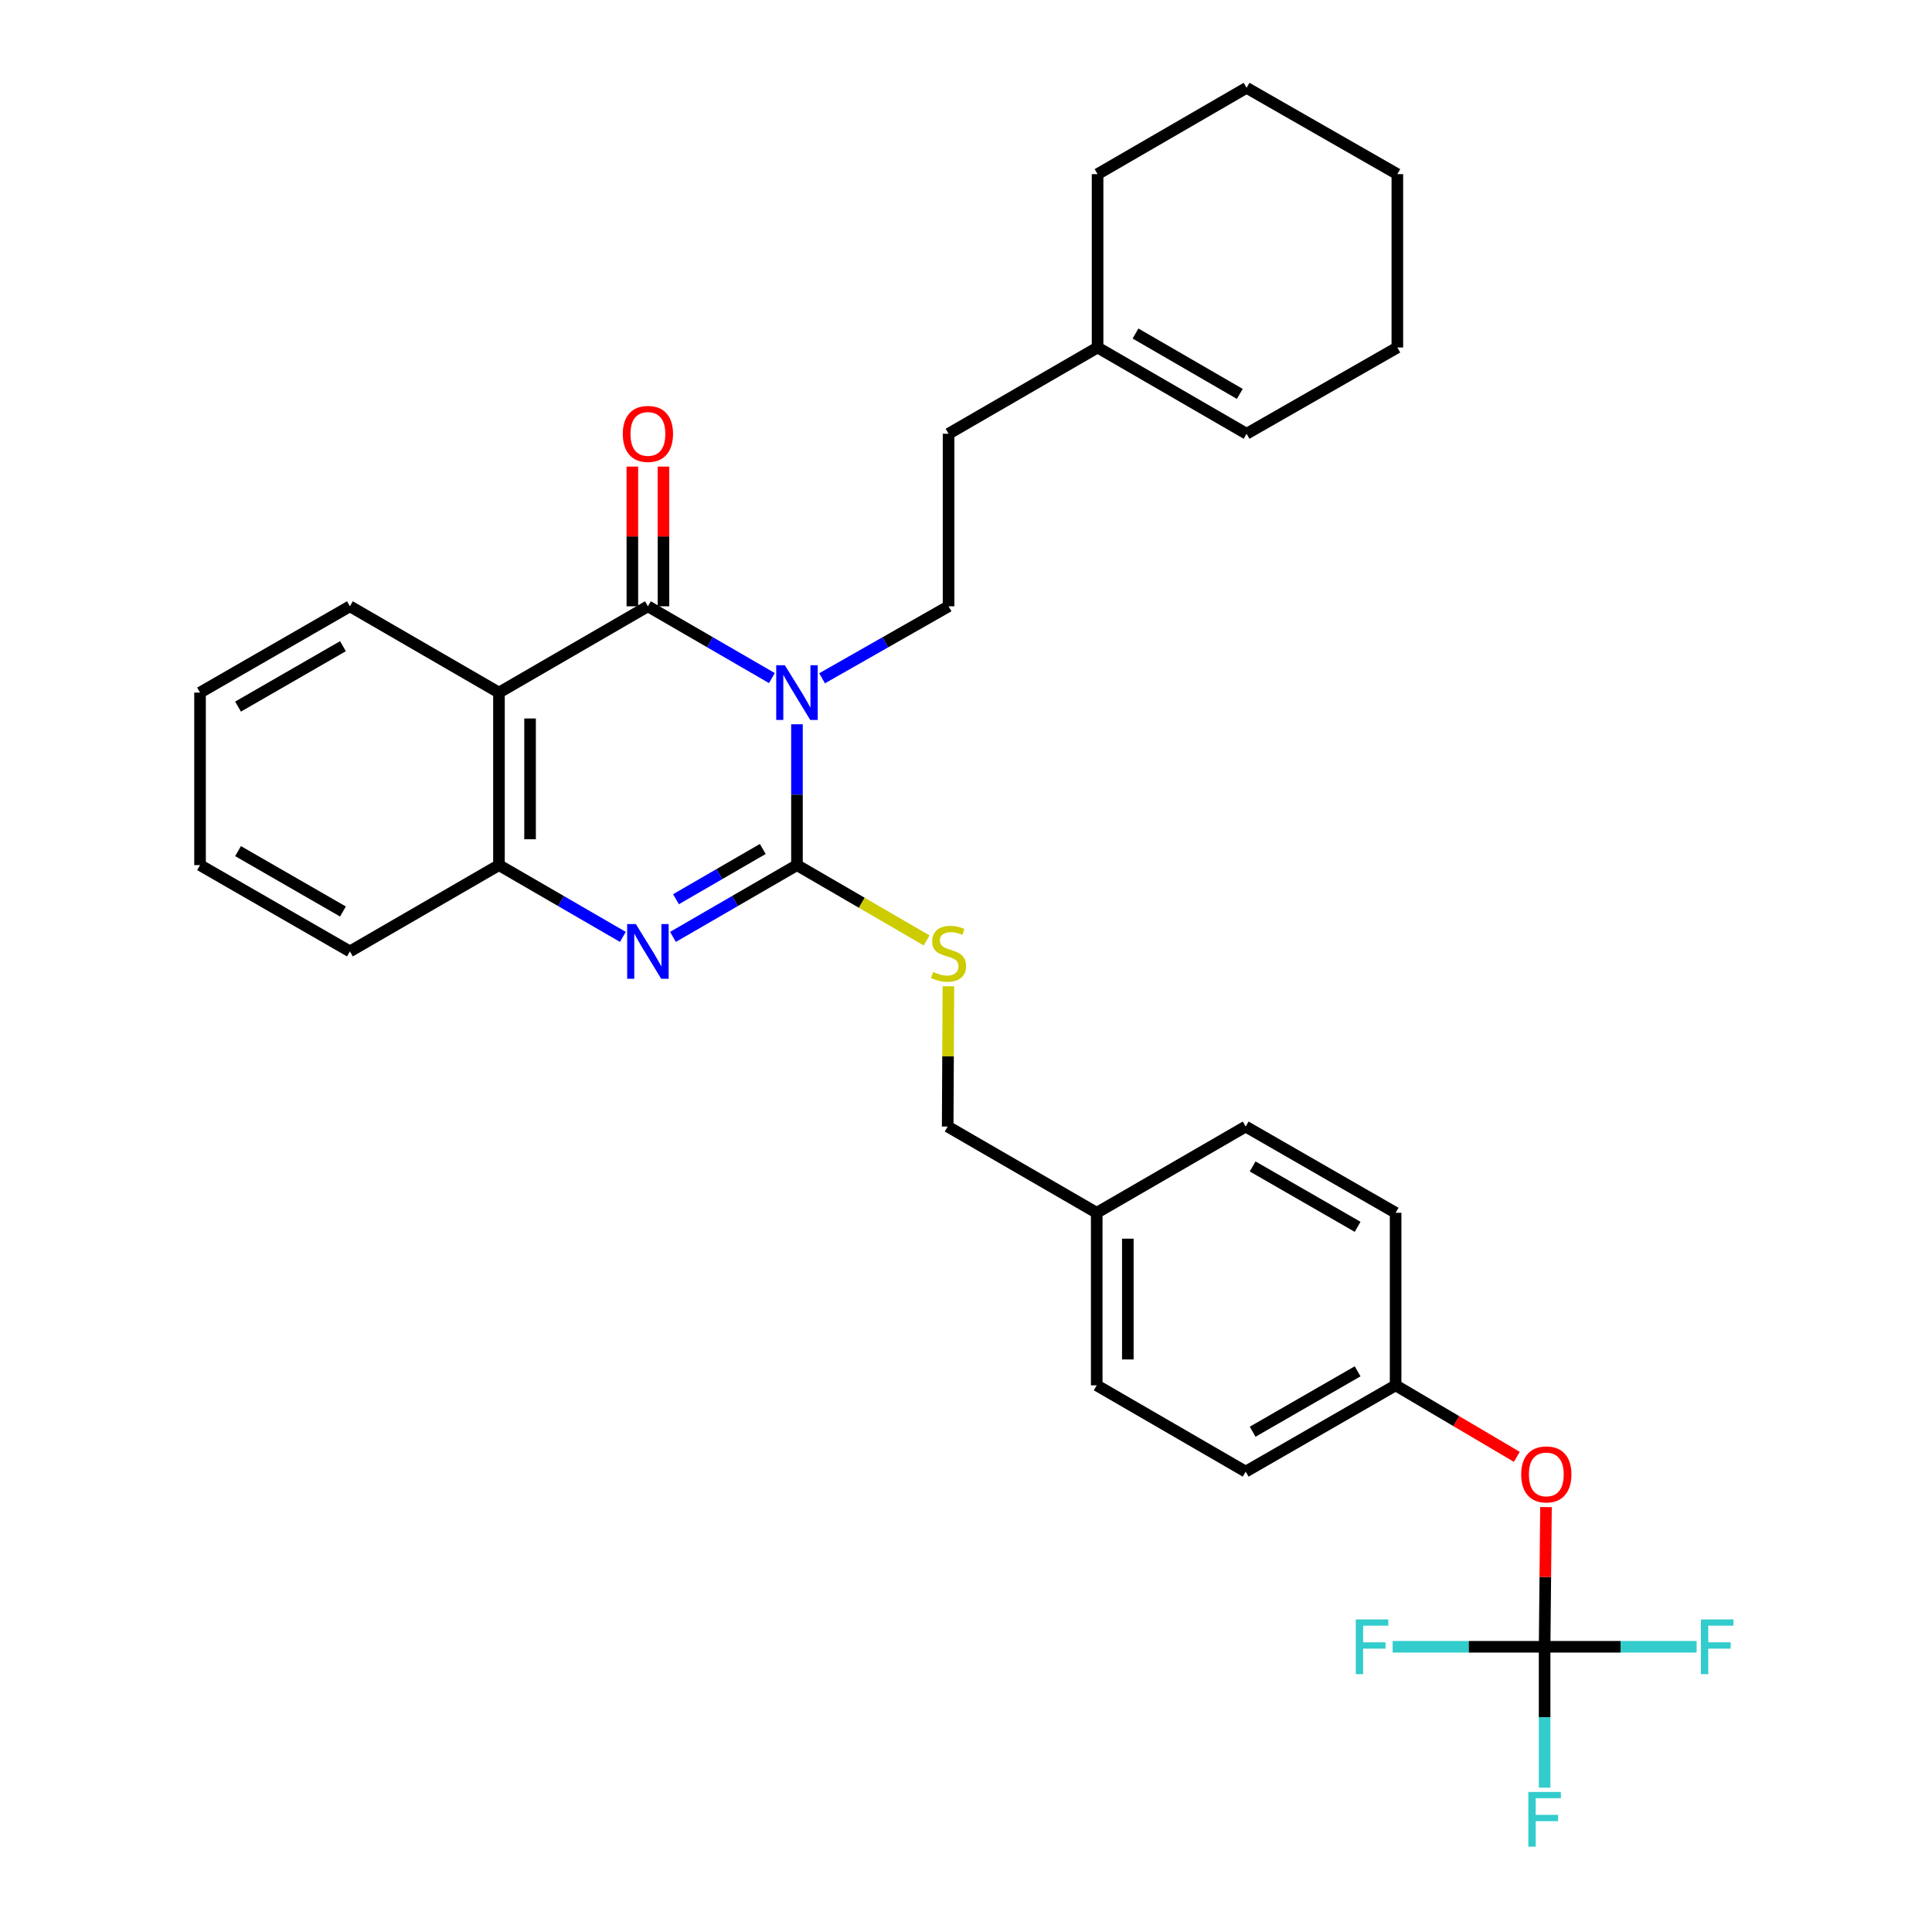 <?xml version='1.0' encoding='iso-8859-1'?>
<svg version='1.1' baseProfile='full'
              xmlns='http://www.w3.org/2000/svg'
                      xmlns:rdkit='http://www.rdkit.org/xml'
                      xmlns:xlink='http://www.w3.org/1999/xlink'
                  xml:space='preserve'
width='1000px' height='1000px' viewBox='0 0 1000 1000'>
<!-- END OF HEADER -->
<rect style='opacity:1.0;fill:#FFFFFF;stroke:none' width='1000' height='1000' x='0' y='0'> </rect>
<path class='bond-0' d='M 412.507,374.878 L 412.507,411.332' style='fill:none;fill-rule:evenodd;stroke:#0000FF;stroke-width:6px;stroke-linecap:butt;stroke-linejoin:miter;stroke-opacity:1' />
<path class='bond-0' d='M 412.507,411.332 L 412.507,447.787' style='fill:none;fill-rule:evenodd;stroke:#000000;stroke-width:6px;stroke-linecap:butt;stroke-linejoin:miter;stroke-opacity:1' />
<path class='bond-1' d='M 399.538,350.976 L 367.449,332.396' style='fill:none;fill-rule:evenodd;stroke:#0000FF;stroke-width:6px;stroke-linecap:butt;stroke-linejoin:miter;stroke-opacity:1' />
<path class='bond-1' d='M 367.449,332.396 L 335.36,313.816' style='fill:none;fill-rule:evenodd;stroke:#000000;stroke-width:6px;stroke-linecap:butt;stroke-linejoin:miter;stroke-opacity:1' />
<path class='bond-6' d='M 425.504,351.086 L 458.24,332.451' style='fill:none;fill-rule:evenodd;stroke:#0000FF;stroke-width:6px;stroke-linecap:butt;stroke-linejoin:miter;stroke-opacity:1' />
<path class='bond-6' d='M 458.24,332.451 L 490.977,313.816' style='fill:none;fill-rule:evenodd;stroke:#000000;stroke-width:6px;stroke-linecap:butt;stroke-linejoin:miter;stroke-opacity:1' />
<path class='bond-2' d='M 412.507,447.787 L 380.418,466.363' style='fill:none;fill-rule:evenodd;stroke:#000000;stroke-width:6px;stroke-linecap:butt;stroke-linejoin:miter;stroke-opacity:1' />
<path class='bond-2' d='M 380.418,466.363 L 348.329,484.939' style='fill:none;fill-rule:evenodd;stroke:#0000FF;stroke-width:6px;stroke-linecap:butt;stroke-linejoin:miter;stroke-opacity:1' />
<path class='bond-2' d='M 394.814,439.426 L 372.352,452.429' style='fill:none;fill-rule:evenodd;stroke:#000000;stroke-width:6px;stroke-linecap:butt;stroke-linejoin:miter;stroke-opacity:1' />
<path class='bond-2' d='M 372.352,452.429 L 349.889,465.433' style='fill:none;fill-rule:evenodd;stroke:#0000FF;stroke-width:6px;stroke-linecap:butt;stroke-linejoin:miter;stroke-opacity:1' />
<path class='bond-7' d='M 412.507,447.787 L 446.067,467.278' style='fill:none;fill-rule:evenodd;stroke:#000000;stroke-width:6px;stroke-linecap:butt;stroke-linejoin:miter;stroke-opacity:1' />
<path class='bond-7' d='M 446.067,467.278 L 479.628,486.768' style='fill:none;fill-rule:evenodd;stroke:#CCCC00;stroke-width:6px;stroke-linecap:butt;stroke-linejoin:miter;stroke-opacity:1' />
<path class='bond-3' d='M 335.36,313.816 L 258.259,358.485' style='fill:none;fill-rule:evenodd;stroke:#000000;stroke-width:6px;stroke-linecap:butt;stroke-linejoin:miter;stroke-opacity:1' />
<path class='bond-8' d='M 343.41,313.816 L 343.41,277.662' style='fill:none;fill-rule:evenodd;stroke:#000000;stroke-width:6px;stroke-linecap:butt;stroke-linejoin:miter;stroke-opacity:1' />
<path class='bond-8' d='M 343.41,277.662 L 343.41,241.507' style='fill:none;fill-rule:evenodd;stroke:#FF0000;stroke-width:6px;stroke-linecap:butt;stroke-linejoin:miter;stroke-opacity:1' />
<path class='bond-8' d='M 327.31,313.816 L 327.31,277.662' style='fill:none;fill-rule:evenodd;stroke:#000000;stroke-width:6px;stroke-linecap:butt;stroke-linejoin:miter;stroke-opacity:1' />
<path class='bond-8' d='M 327.31,277.662 L 327.31,241.507' style='fill:none;fill-rule:evenodd;stroke:#FF0000;stroke-width:6px;stroke-linecap:butt;stroke-linejoin:miter;stroke-opacity:1' />
<path class='bond-31' d='M 322.393,484.936 L 290.326,466.361' style='fill:none;fill-rule:evenodd;stroke:#0000FF;stroke-width:6px;stroke-linecap:butt;stroke-linejoin:miter;stroke-opacity:1' />
<path class='bond-31' d='M 290.326,466.361 L 258.259,447.787' style='fill:none;fill-rule:evenodd;stroke:#000000;stroke-width:6px;stroke-linecap:butt;stroke-linejoin:miter;stroke-opacity:1' />
<path class='bond-4' d='M 258.259,358.485 L 258.259,447.787' style='fill:none;fill-rule:evenodd;stroke:#000000;stroke-width:6px;stroke-linecap:butt;stroke-linejoin:miter;stroke-opacity:1' />
<path class='bond-4' d='M 274.359,371.88 L 274.359,434.392' style='fill:none;fill-rule:evenodd;stroke:#000000;stroke-width:6px;stroke-linecap:butt;stroke-linejoin:miter;stroke-opacity:1' />
<path class='bond-19' d='M 258.259,358.485 L 181.113,313.816' style='fill:none;fill-rule:evenodd;stroke:#000000;stroke-width:6px;stroke-linecap:butt;stroke-linejoin:miter;stroke-opacity:1' />
<path class='bond-24' d='M 258.259,447.787 L 181.113,492.447' style='fill:none;fill-rule:evenodd;stroke:#000000;stroke-width:6px;stroke-linecap:butt;stroke-linejoin:miter;stroke-opacity:1' />
<path class='bond-5' d='M 799.49,852.373 L 799.845,816.219' style='fill:none;fill-rule:evenodd;stroke:#000000;stroke-width:6px;stroke-linecap:butt;stroke-linejoin:miter;stroke-opacity:1' />
<path class='bond-5' d='M 799.845,816.219 L 800.2,780.064' style='fill:none;fill-rule:evenodd;stroke:#FF0000;stroke-width:6px;stroke-linecap:butt;stroke-linejoin:miter;stroke-opacity:1' />
<path class='bond-13' d='M 799.49,852.373 L 799.49,888.828' style='fill:none;fill-rule:evenodd;stroke:#000000;stroke-width:6px;stroke-linecap:butt;stroke-linejoin:miter;stroke-opacity:1' />
<path class='bond-13' d='M 799.49,888.828 L 799.49,925.283' style='fill:none;fill-rule:evenodd;stroke:#33CCCC;stroke-width:6px;stroke-linecap:butt;stroke-linejoin:miter;stroke-opacity:1' />
<path class='bond-14' d='M 799.49,852.373 L 760.157,852.373' style='fill:none;fill-rule:evenodd;stroke:#000000;stroke-width:6px;stroke-linecap:butt;stroke-linejoin:miter;stroke-opacity:1' />
<path class='bond-14' d='M 760.157,852.373 L 720.824,852.373' style='fill:none;fill-rule:evenodd;stroke:#33CCCC;stroke-width:6px;stroke-linecap:butt;stroke-linejoin:miter;stroke-opacity:1' />
<path class='bond-15' d='M 799.49,852.373 L 838.824,852.373' style='fill:none;fill-rule:evenodd;stroke:#000000;stroke-width:6px;stroke-linecap:butt;stroke-linejoin:miter;stroke-opacity:1' />
<path class='bond-15' d='M 838.824,852.373 L 878.157,852.373' style='fill:none;fill-rule:evenodd;stroke:#33CCCC;stroke-width:6px;stroke-linecap:butt;stroke-linejoin:miter;stroke-opacity:1' />
<path class='bond-12' d='M 490.977,313.816 L 490.977,224.514' style='fill:none;fill-rule:evenodd;stroke:#000000;stroke-width:6px;stroke-linecap:butt;stroke-linejoin:miter;stroke-opacity:1' />
<path class='bond-16' d='M 490.89,510.483 L 490.705,546.791' style='fill:none;fill-rule:evenodd;stroke:#CCCC00;stroke-width:6px;stroke-linecap:butt;stroke-linejoin:miter;stroke-opacity:1' />
<path class='bond-16' d='M 490.705,546.791 L 490.521,583.099' style='fill:none;fill-rule:evenodd;stroke:#000000;stroke-width:6px;stroke-linecap:butt;stroke-linejoin:miter;stroke-opacity:1' />
<path class='bond-9' d='M 785.103,754.064 L 753.737,735.553' style='fill:none;fill-rule:evenodd;stroke:#FF0000;stroke-width:6px;stroke-linecap:butt;stroke-linejoin:miter;stroke-opacity:1' />
<path class='bond-9' d='M 753.737,735.553 L 722.371,717.043' style='fill:none;fill-rule:evenodd;stroke:#000000;stroke-width:6px;stroke-linecap:butt;stroke-linejoin:miter;stroke-opacity:1' />
<path class='bond-10' d='M 568.105,179.864 L 490.977,224.514' style='fill:none;fill-rule:evenodd;stroke:#000000;stroke-width:6px;stroke-linecap:butt;stroke-linejoin:miter;stroke-opacity:1' />
<path class='bond-11' d='M 568.105,179.864 L 645.225,224.514' style='fill:none;fill-rule:evenodd;stroke:#000000;stroke-width:6px;stroke-linecap:butt;stroke-linejoin:miter;stroke-opacity:1' />
<path class='bond-11' d='M 587.74,172.628 L 641.724,203.884' style='fill:none;fill-rule:evenodd;stroke:#000000;stroke-width:6px;stroke-linecap:butt;stroke-linejoin:miter;stroke-opacity:1' />
<path class='bond-25' d='M 568.105,179.864 L 568.105,90.132' style='fill:none;fill-rule:evenodd;stroke:#000000;stroke-width:6px;stroke-linecap:butt;stroke-linejoin:miter;stroke-opacity:1' />
<path class='bond-26' d='M 645.225,224.514 L 723.265,179.864' style='fill:none;fill-rule:evenodd;stroke:#000000;stroke-width:6px;stroke-linecap:butt;stroke-linejoin:miter;stroke-opacity:1' />
<path class='bond-18' d='M 490.521,583.099 L 567.658,627.741' style='fill:none;fill-rule:evenodd;stroke:#000000;stroke-width:6px;stroke-linecap:butt;stroke-linejoin:miter;stroke-opacity:1' />
<path class='bond-17' d='M 722.371,717.043 L 644.759,761.712' style='fill:none;fill-rule:evenodd;stroke:#000000;stroke-width:6px;stroke-linecap:butt;stroke-linejoin:miter;stroke-opacity:1' />
<path class='bond-17' d='M 702.698,709.79 L 648.37,741.058' style='fill:none;fill-rule:evenodd;stroke:#000000;stroke-width:6px;stroke-linecap:butt;stroke-linejoin:miter;stroke-opacity:1' />
<path class='bond-34' d='M 722.371,717.043 L 722.371,627.741' style='fill:none;fill-rule:evenodd;stroke:#000000;stroke-width:6px;stroke-linecap:butt;stroke-linejoin:miter;stroke-opacity:1' />
<path class='bond-22' d='M 567.658,627.741 L 644.759,583.099' style='fill:none;fill-rule:evenodd;stroke:#000000;stroke-width:6px;stroke-linecap:butt;stroke-linejoin:miter;stroke-opacity:1' />
<path class='bond-23' d='M 567.658,627.741 L 567.658,717.043' style='fill:none;fill-rule:evenodd;stroke:#000000;stroke-width:6px;stroke-linecap:butt;stroke-linejoin:miter;stroke-opacity:1' />
<path class='bond-23' d='M 583.758,641.137 L 583.758,703.648' style='fill:none;fill-rule:evenodd;stroke:#000000;stroke-width:6px;stroke-linecap:butt;stroke-linejoin:miter;stroke-opacity:1' />
<path class='bond-27' d='M 181.113,313.816 L 103.537,358.485' style='fill:none;fill-rule:evenodd;stroke:#000000;stroke-width:6px;stroke-linecap:butt;stroke-linejoin:miter;stroke-opacity:1' />
<path class='bond-27' d='M 177.51,334.469 L 123.207,365.737' style='fill:none;fill-rule:evenodd;stroke:#000000;stroke-width:6px;stroke-linecap:butt;stroke-linejoin:miter;stroke-opacity:1' />
<path class='bond-20' d='M 722.371,627.741 L 644.759,583.099' style='fill:none;fill-rule:evenodd;stroke:#000000;stroke-width:6px;stroke-linecap:butt;stroke-linejoin:miter;stroke-opacity:1' />
<path class='bond-20' d='M 702.702,635.001 L 648.374,603.752' style='fill:none;fill-rule:evenodd;stroke:#000000;stroke-width:6px;stroke-linecap:butt;stroke-linejoin:miter;stroke-opacity:1' />
<path class='bond-21' d='M 644.759,761.712 L 567.658,717.043' style='fill:none;fill-rule:evenodd;stroke:#000000;stroke-width:6px;stroke-linecap:butt;stroke-linejoin:miter;stroke-opacity:1' />
<path class='bond-32' d='M 181.113,492.447 L 103.537,447.787' style='fill:none;fill-rule:evenodd;stroke:#000000;stroke-width:6px;stroke-linecap:butt;stroke-linejoin:miter;stroke-opacity:1' />
<path class='bond-32' d='M 177.509,471.795 L 123.206,440.533' style='fill:none;fill-rule:evenodd;stroke:#000000;stroke-width:6px;stroke-linecap:butt;stroke-linejoin:miter;stroke-opacity:1' />
<path class='bond-29' d='M 568.105,90.132 L 645.225,45.455' style='fill:none;fill-rule:evenodd;stroke:#000000;stroke-width:6px;stroke-linecap:butt;stroke-linejoin:miter;stroke-opacity:1' />
<path class='bond-33' d='M 723.265,179.864 L 723.265,90.132' style='fill:none;fill-rule:evenodd;stroke:#000000;stroke-width:6px;stroke-linecap:butt;stroke-linejoin:miter;stroke-opacity:1' />
<path class='bond-28' d='M 103.537,358.485 L 103.537,447.787' style='fill:none;fill-rule:evenodd;stroke:#000000;stroke-width:6px;stroke-linecap:butt;stroke-linejoin:miter;stroke-opacity:1' />
<path class='bond-30' d='M 645.225,45.455 L 723.265,90.132' style='fill:none;fill-rule:evenodd;stroke:#000000;stroke-width:6px;stroke-linecap:butt;stroke-linejoin:miter;stroke-opacity:1' />
<path  class='atom-0' d='M 406.247 344.325
L 415.527 359.325
Q 416.447 360.805, 417.927 363.485
Q 419.407 366.165, 419.487 366.325
L 419.487 344.325
L 423.247 344.325
L 423.247 372.645
L 419.367 372.645
L 409.407 356.245
Q 408.247 354.325, 407.007 352.125
Q 405.807 349.925, 405.447 349.245
L 405.447 372.645
L 401.767 372.645
L 401.767 344.325
L 406.247 344.325
' fill='#0000FF'/>
<path  class='atom-3' d='M 329.1 478.287
L 338.38 493.287
Q 339.3 494.767, 340.78 497.447
Q 342.26 500.127, 342.34 500.287
L 342.34 478.287
L 346.1 478.287
L 346.1 506.607
L 342.22 506.607
L 332.26 490.207
Q 331.1 488.287, 329.86 486.087
Q 328.66 483.887, 328.3 483.207
L 328.3 506.607
L 324.62 506.607
L 324.62 478.287
L 329.1 478.287
' fill='#0000FF'/>
<path  class='atom-8' d='M 482.977 503.079
Q 483.297 503.199, 484.617 503.759
Q 485.937 504.319, 487.377 504.679
Q 488.857 504.999, 490.297 504.999
Q 492.977 504.999, 494.537 503.719
Q 496.097 502.399, 496.097 500.119
Q 496.097 498.559, 495.297 497.599
Q 494.537 496.639, 493.337 496.119
Q 492.137 495.599, 490.137 494.999
Q 487.617 494.239, 486.097 493.519
Q 484.617 492.799, 483.537 491.279
Q 482.497 489.759, 482.497 487.199
Q 482.497 483.639, 484.897 481.439
Q 487.337 479.239, 492.137 479.239
Q 495.417 479.239, 499.137 480.799
L 498.217 483.879
Q 494.817 482.479, 492.257 482.479
Q 489.497 482.479, 487.977 483.639
Q 486.457 484.759, 486.497 486.719
Q 486.497 488.239, 487.257 489.159
Q 488.057 490.079, 489.177 490.599
Q 490.337 491.119, 492.257 491.719
Q 494.817 492.519, 496.337 493.319
Q 497.857 494.119, 498.937 495.759
Q 500.057 497.359, 500.057 500.119
Q 500.057 504.039, 497.417 506.159
Q 494.817 508.239, 490.457 508.239
Q 487.937 508.239, 486.017 507.679
Q 484.137 507.159, 481.897 506.239
L 482.977 503.079
' fill='#CCCC00'/>
<path  class='atom-9' d='M 322.36 224.594
Q 322.36 217.794, 325.72 213.994
Q 329.08 210.194, 335.36 210.194
Q 341.64 210.194, 345 213.994
Q 348.36 217.794, 348.36 224.594
Q 348.36 231.474, 344.96 235.394
Q 341.56 239.274, 335.36 239.274
Q 329.12 239.274, 325.72 235.394
Q 322.36 231.514, 322.36 224.594
M 335.36 236.074
Q 339.68 236.074, 342 233.194
Q 344.36 230.274, 344.36 224.594
Q 344.36 219.034, 342 216.234
Q 339.68 213.394, 335.36 213.394
Q 331.04 213.394, 328.68 216.194
Q 326.36 218.994, 326.36 224.594
Q 326.36 230.314, 328.68 233.194
Q 331.04 236.074, 335.36 236.074
' fill='#FF0000'/>
<path  class='atom-10' d='M 787.367 763.152
Q 787.367 756.352, 790.727 752.552
Q 794.087 748.752, 800.367 748.752
Q 806.647 748.752, 810.007 752.552
Q 813.367 756.352, 813.367 763.152
Q 813.367 770.032, 809.967 773.952
Q 806.567 777.832, 800.367 777.832
Q 794.127 777.832, 790.727 773.952
Q 787.367 770.072, 787.367 763.152
M 800.367 774.632
Q 804.687 774.632, 807.007 771.752
Q 809.367 768.832, 809.367 763.152
Q 809.367 757.592, 807.007 754.792
Q 804.687 751.952, 800.367 751.952
Q 796.047 751.952, 793.687 754.752
Q 791.367 757.552, 791.367 763.152
Q 791.367 768.872, 793.687 771.752
Q 796.047 774.632, 800.367 774.632
' fill='#FF0000'/>
<path  class='atom-14' d='M 791.07 927.515
L 807.91 927.515
L 807.91 930.755
L 794.87 930.755
L 794.87 939.355
L 806.47 939.355
L 806.47 942.635
L 794.87 942.635
L 794.87 955.835
L 791.07 955.835
L 791.07 927.515
' fill='#33CCCC'/>
<path  class='atom-15' d='M 701.751 838.213
L 718.591 838.213
L 718.591 841.453
L 705.551 841.453
L 705.551 850.053
L 717.151 850.053
L 717.151 853.333
L 705.551 853.333
L 705.551 866.533
L 701.751 866.533
L 701.751 838.213
' fill='#33CCCC'/>
<path  class='atom-16' d='M 880.39 838.213
L 897.23 838.213
L 897.23 841.453
L 884.19 841.453
L 884.19 850.053
L 895.79 850.053
L 895.79 853.333
L 884.19 853.333
L 884.19 866.533
L 880.39 866.533
L 880.39 838.213
' fill='#33CCCC'/>
</svg>
